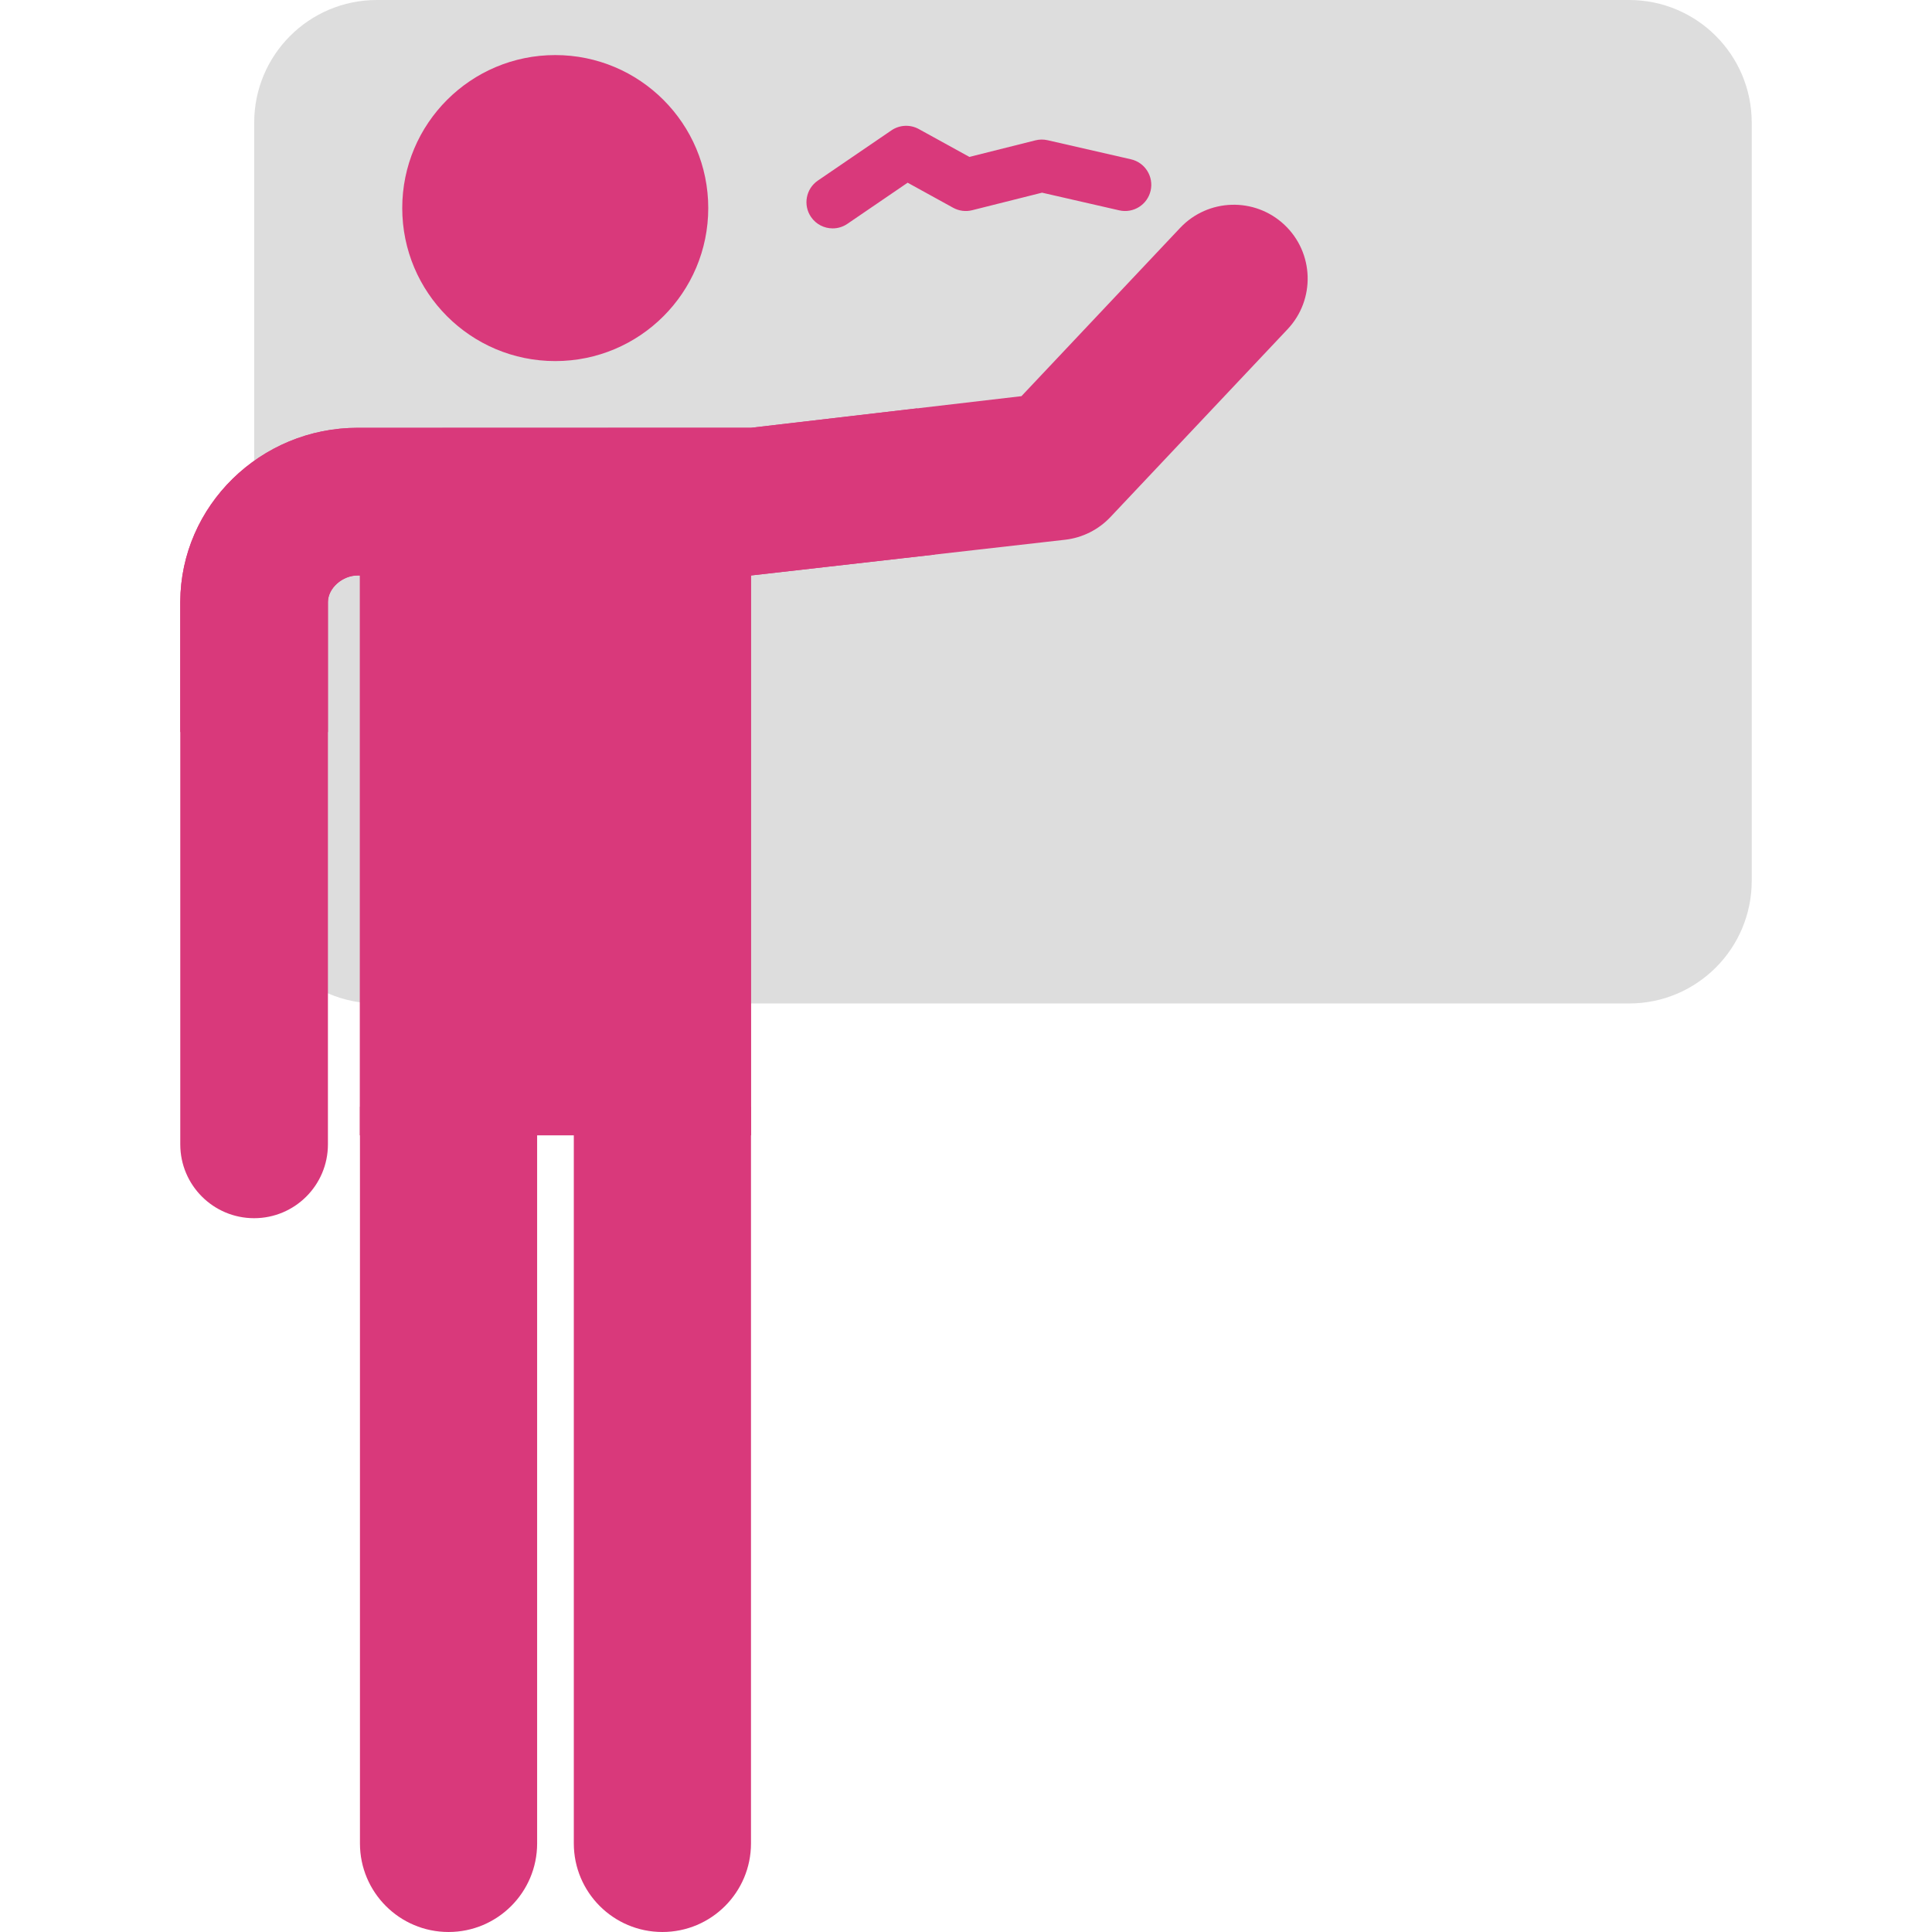 <?xml version="1.0" encoding="iso-8859-1"?>
<!-- Generator: Adobe Illustrator 19.0.0, SVG Export Plug-In . SVG Version: 6.00 Build 0)  -->
<svg version="1.1" id="Capa_1" xmlns="http://www.w3.org/2000/svg" xmlns:xlink="http://www.w3.org/1999/xlink" x="0px" y="0px"
	 viewBox="0 0 511.999 511.999" style="enable-background:new 0 0 511.999 511.999;" xml:space="preserve">
<path style="fill:#DDD;" d="M67.365,233.43c0,17.95,14.551,32.501,32.501,32.501h331.858c17.95,0,32.501-14.551,32.501-32.501
	V32.501C464.225,14.551,449.674,0,431.724,0H99.866c-17.95,0-32.501,14.551-32.501,32.501V233.43z"/>
<path style="fill:#D9397B;" d="M220.666,60.525c-2.217,0-4.394-1.06-5.739-3.028c-2.162-3.165-1.346-7.485,1.819-9.645
	l19.487-13.303c2.162-1.475,4.969-1.61,7.261-0.348l13.404,7.382l17.49-4.39c1.062-0.267,2.172-0.278,3.238-0.034l22.085,5.055
	c3.736,0.855,6.072,4.578,5.217,8.314c-0.855,3.737-4.575,6.071-8.314,5.217l-20.462-4.684l-18.522,4.65
	c-1.701,0.429-3.501,0.194-5.037-0.652l-12.058-6.641l-15.963,10.897C223.375,60.133,222.013,60.525,220.666,60.525z"/>
<g>
	<path style="fill:#D9397B;" d="M340.402,59.592c-7.863-7.414-20.249-7.053-27.664,0.811l-42.044,44.583l-71.653,8.378h-37.795
		c-0.046,0-0.091,0.007-0.138,0.007c-26.639,0-55.389,0-66.311,0c-25.8,0-46.893,20.665-47.022,46.066v34.556L47.774,303.27
		c0,10.805,8.76,19.564,19.565,19.564s19.565-8.76,19.565-19.564V193.992v-34.457c0.018-3.636,3.78-7.036,7.892-7.036h0.592v148.363
		h103.63v-148.36l83.296-9.47c4.571-0.534,8.808-2.662,11.965-6.01l46.932-49.766C348.628,79.393,348.264,67.008,340.402,59.592z"/>
	<circle style="fill:#D9397B;" cx="147.146" cy="55.142" r="40.548"/>
</g>
<g>
	<path style="fill:#D9397B;" d="M142.345,293.307v195.214c0,12.967-10.511,23.477-23.477,23.477s-23.478-10.511-23.478-23.477
		V293.307H142.345z"/>
	<path style="fill:#D9397B;" d="M199.02,293.307v195.214c0,12.967-10.511,23.477-23.477,23.477s-23.477-10.512-23.477-23.477
		V293.307H199.02z"/>
</g>
<path style="fill:#D9397B;" d="M243.055,108.217l-44.015,5.147c-9.622,0.001-104.083,0.007-104.243,0.007
	c-25.8,0-46.893,20.665-47.022,46.066v34.556h39.129v-34.457c0.018-3.636,3.78-7.036,7.892-7.036h0.592v148.363h103.63v-148.36
	c13.695-1.558,33.788-3.841,48.662-5.532L243.055,108.217z"/>
</svg>
